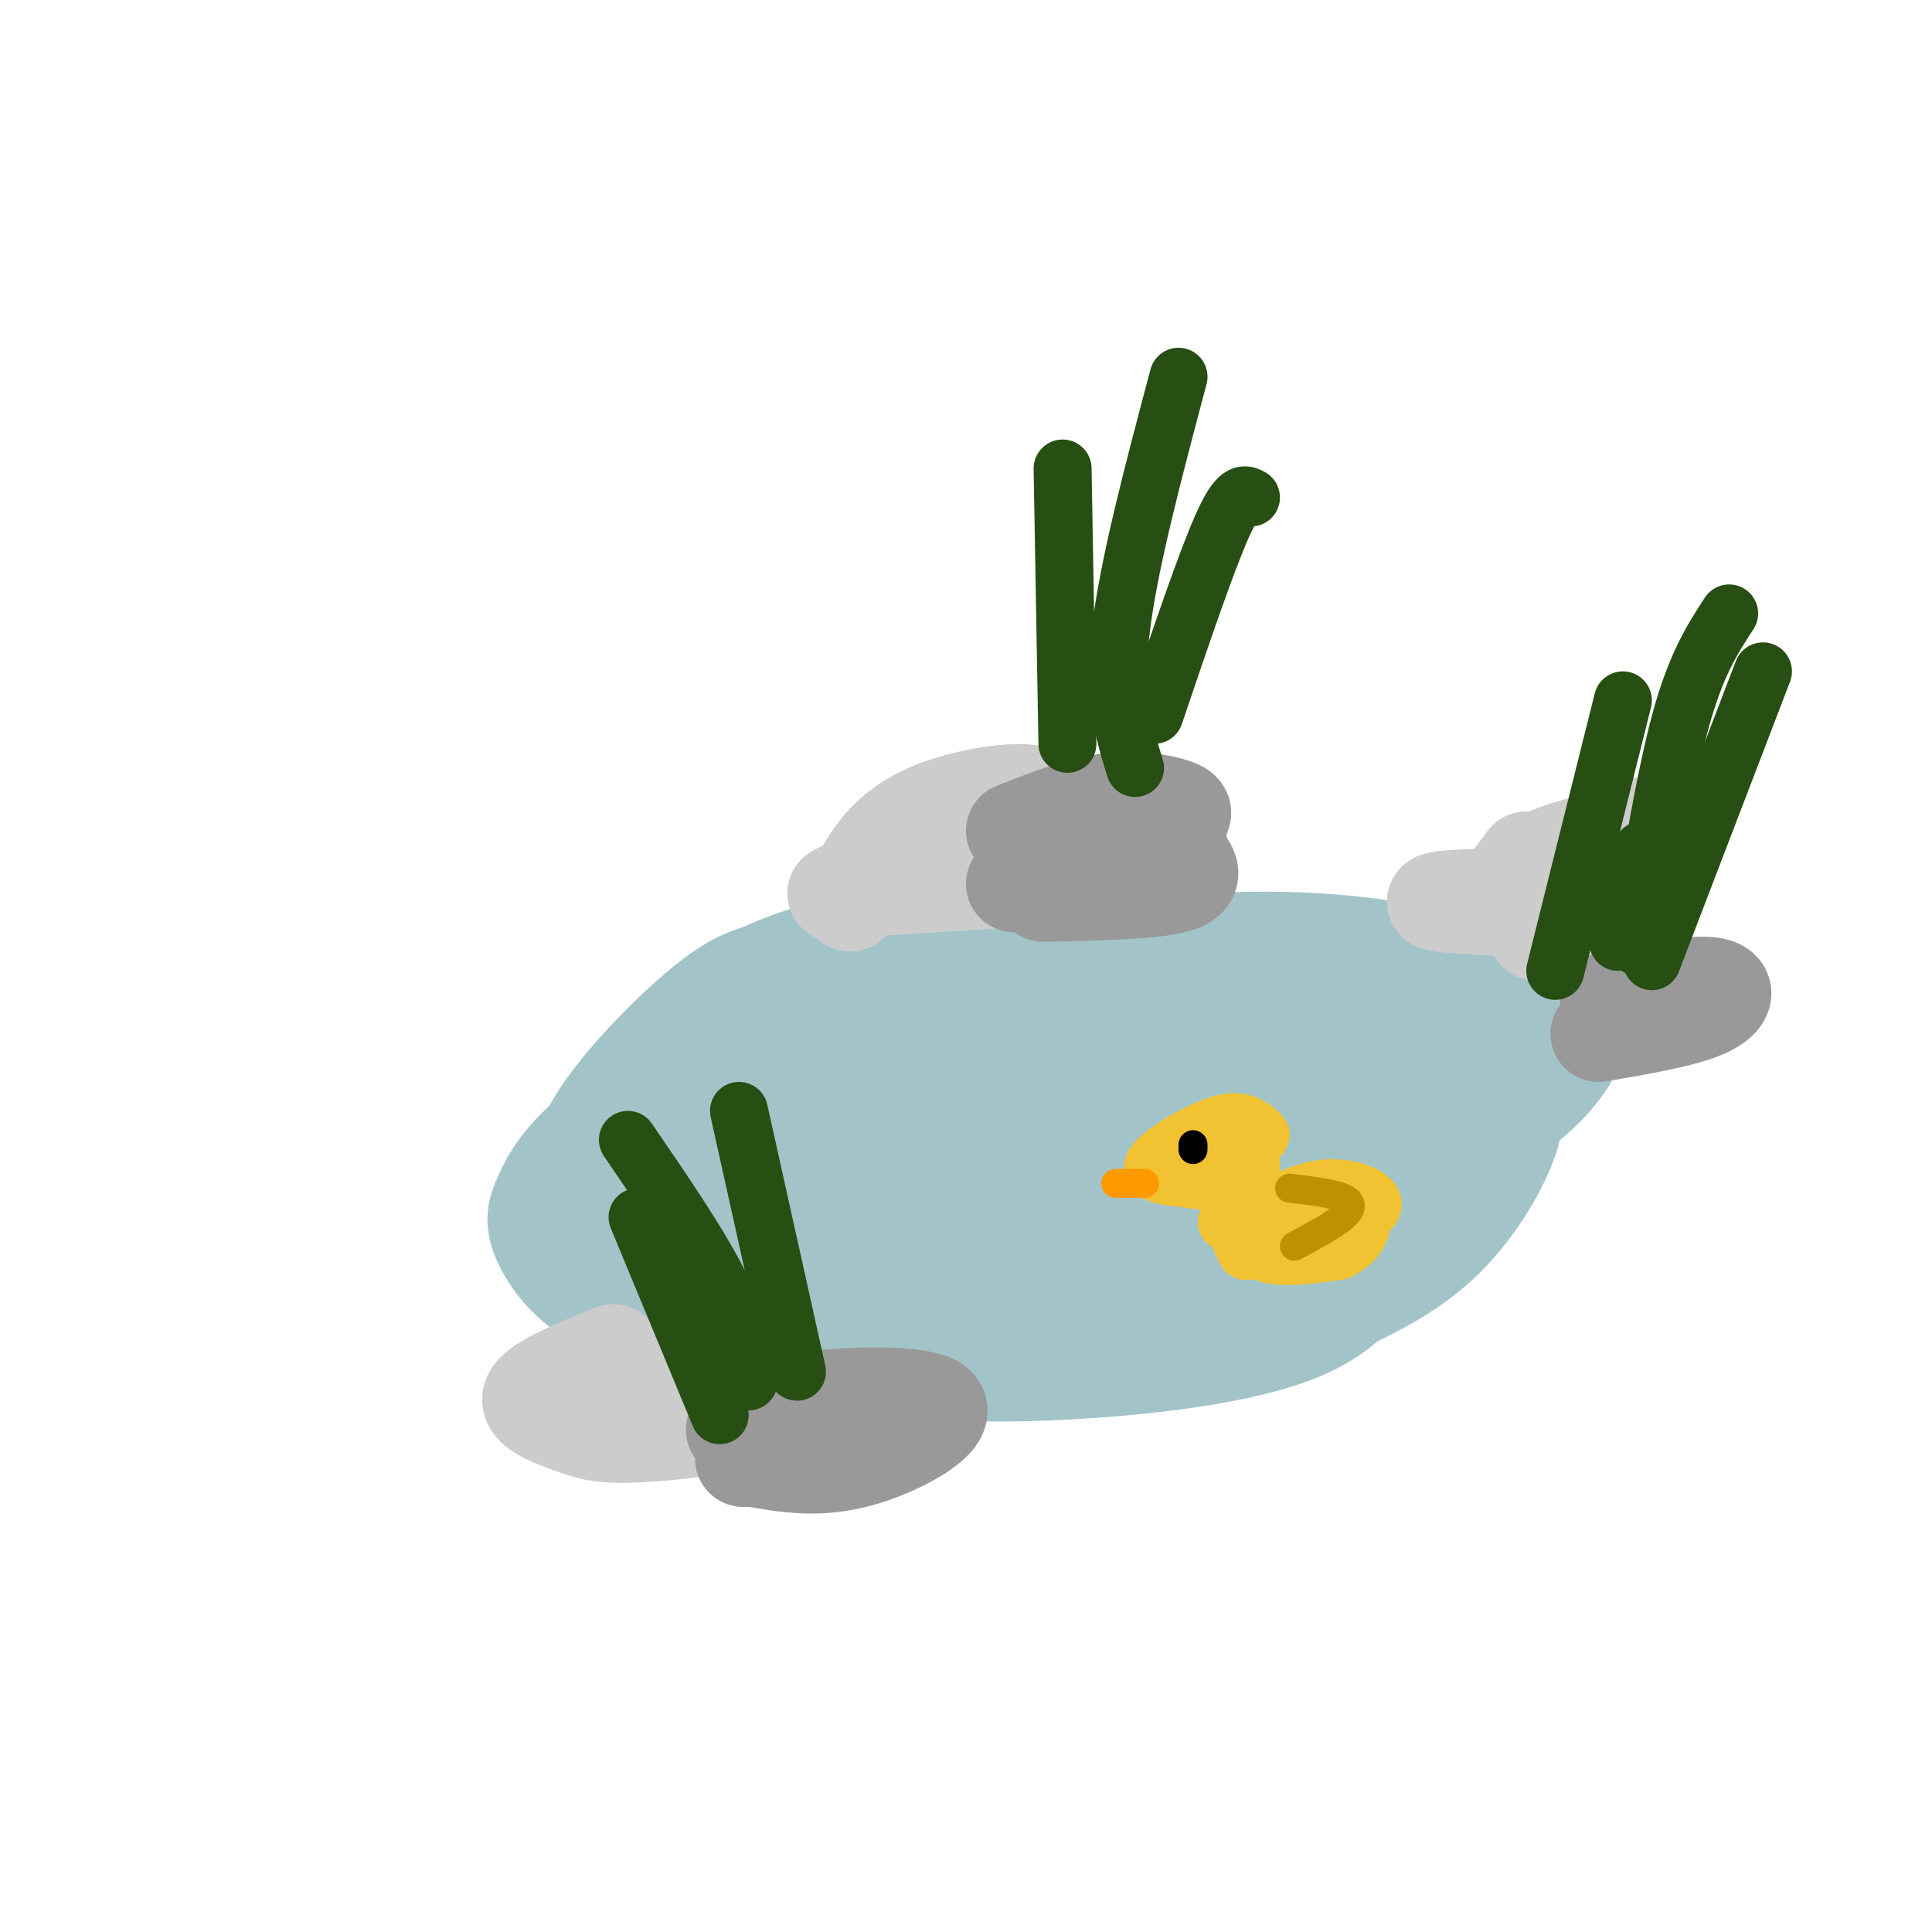 <svg viewBox='0 0 400 400' version='1.1' xmlns='http://www.w3.org/2000/svg' xmlns:xlink='http://www.w3.org/1999/xlink'><g fill='none' stroke='#a2c4c9' stroke-width='28' stroke-linecap='round' stroke-linejoin='round'><path d='M218,212c-13.889,-0.087 -27.777,-0.173 -37,0c-9.223,0.173 -13.780,0.606 -23,5c-9.220,4.394 -23.103,12.749 -31,19c-7.897,6.251 -9.807,10.397 -11,13c-1.193,2.603 -1.667,3.662 0,7c1.667,3.338 5.476,8.954 16,13c10.524,4.046 27.762,6.523 45,9'/><path d='M177,278c13.741,2.082 25.595,2.786 42,2c16.405,-0.786 37.363,-3.061 49,-8c11.637,-4.939 13.954,-12.540 15,-17c1.046,-4.460 0.820,-5.778 -2,-9c-2.820,-3.222 -8.234,-8.349 -13,-11c-4.766,-2.651 -8.883,-2.825 -13,-3'/><path d='M255,232c-12.462,2.774 -37.115,11.207 -55,16c-17.885,4.793 -29.000,5.944 -38,6c-9.000,0.056 -15.885,-0.985 -17,-3c-1.115,-2.015 3.538,-5.004 13,-8c9.462,-2.996 23.731,-5.998 38,-9'/><path d='M196,234c21.368,-3.172 55.789,-6.603 47,-3c-8.789,3.603 -60.789,14.239 -76,19c-15.211,4.761 6.368,3.646 27,2c20.632,-1.646 40.316,-3.823 60,-6'/><path d='M254,246c11.591,-1.695 10.569,-2.932 7,0c-3.569,2.932 -9.686,10.031 -18,15c-8.314,4.969 -18.827,7.806 -31,7c-12.173,-0.806 -26.008,-5.255 -33,-9c-6.992,-3.745 -7.141,-6.784 -7,-10c0.141,-3.216 0.570,-6.608 1,-10'/><path d='M173,239c2.259,-4.857 7.406,-11.999 11,-16c3.594,-4.001 5.636,-4.860 10,-7c4.364,-2.140 11.051,-5.563 20,-9c8.949,-3.438 20.162,-6.890 36,-8c15.838,-1.110 36.303,0.124 47,4c10.697,3.876 11.628,10.393 12,16c0.372,5.607 0.186,10.303 0,15'/><path d='M309,234c-2.089,6.415 -7.313,14.951 -14,21c-6.687,6.049 -14.838,9.609 -22,13c-7.162,3.391 -13.337,6.612 -30,8c-16.663,1.388 -43.816,0.942 -59,0c-15.184,-0.942 -18.399,-2.380 -26,-6c-7.601,-3.620 -19.586,-9.420 -26,-13c-6.414,-3.580 -7.255,-4.939 -8,-8c-0.745,-3.061 -1.393,-7.824 3,-15c4.393,-7.176 13.827,-16.765 20,-22c6.173,-5.235 9.087,-6.118 12,-7'/><path d='M159,205c5.778,-2.698 14.222,-5.944 29,-7c14.778,-1.056 35.889,0.078 50,2c14.111,1.922 21.220,4.631 28,8c6.780,3.369 13.230,7.398 17,11c3.770,3.602 4.861,6.777 5,9c0.139,2.223 -0.675,3.492 -7,2c-6.325,-1.492 -18.163,-5.746 -30,-10'/><path d='M251,220c-9.518,-1.504 -18.314,-0.264 -26,3c-7.686,3.264 -14.261,8.553 -17,10c-2.739,1.447 -1.643,-0.949 -8,6c-6.357,6.949 -20.168,23.244 -14,22c6.168,-1.244 32.314,-20.027 55,-32c22.686,-11.973 41.910,-17.135 41,-18c-0.910,-0.865 -21.955,2.568 -43,6'/><path d='M239,217c-13.019,3.027 -24.065,7.596 -33,12c-8.935,4.404 -15.758,8.643 -22,14c-6.242,5.357 -11.904,11.833 -14,16c-2.096,4.167 -0.628,6.025 2,9c2.628,2.975 6.416,7.065 10,9c3.584,1.935 6.965,1.713 15,2c8.035,0.287 20.724,1.082 26,-4c5.276,-5.082 3.138,-16.041 1,-27'/><path d='M224,248c5.044,-9.975 17.156,-21.413 26,-29c8.844,-7.587 14.422,-11.322 25,-14c10.578,-2.678 26.156,-4.298 35,-4c8.844,0.298 10.956,2.514 12,5c1.044,2.486 1.022,5.243 1,8'/><path d='M323,214c-1.632,4.147 -6.211,10.514 -16,16c-9.789,5.486 -24.789,10.093 -35,16c-10.211,5.907 -15.632,13.116 -18,17c-2.368,3.884 -1.684,4.442 -1,5'/><path d='M253,268c-0.167,0.833 -0.083,0.417 0,0'/></g>
<g fill='none' stroke='#cccccc' stroke-width='20' stroke-linecap='round' stroke-linejoin='round'><path d='M127,280c-7.882,3.198 -15.764,6.396 -17,9c-1.236,2.604 4.174,4.616 8,6c3.826,1.384 6.069,2.142 12,2c5.931,-0.142 15.552,-1.183 19,-2c3.448,-0.817 0.724,-1.408 -2,-2'/><path d='M147,293c-3.667,-1.667 -11.833,-4.833 -20,-8'/><path d='M317,191c-0.133,-2.178 -0.267,-4.356 -6,-5c-5.733,-0.644 -17.067,0.244 -13,1c4.067,0.756 23.533,1.378 43,2'/><path d='M341,189c3.833,-1.167 -8.083,-5.083 -20,-9'/><path d='M316,178c-3.422,4.556 -6.844,9.111 -7,9c-0.156,-0.111 2.956,-4.889 8,-8c5.044,-3.111 12.022,-4.556 19,-6'/><path d='M336,173c3.798,-1.833 3.792,-3.417 4,0c0.208,3.417 0.631,11.833 -3,16c-3.631,4.167 -11.315,4.083 -19,4'/><path d='M176,187c1.219,-3.231 2.437,-6.463 5,-10c2.563,-3.537 6.470,-7.381 14,-10c7.530,-2.619 18.681,-4.013 20,-2c1.319,2.013 -7.195,7.432 -15,11c-7.805,3.568 -14.903,5.284 -22,7'/><path d='M178,183c-4.500,1.500 -4.750,1.750 -5,2'/><path d='M178,184c0.000,0.000 32.000,-2.000 32,-2'/></g>
<g fill='none' stroke='#999999' stroke-width='20' stroke-linecap='round' stroke-linejoin='round'><path d='M210,172c6.536,-2.583 13.071,-5.167 19,-6c5.929,-0.833 11.250,0.083 14,1c2.750,0.917 2.929,1.833 -2,4c-4.929,2.167 -14.964,5.583 -25,9'/><path d='M216,180c-5.167,2.000 -5.583,2.500 -6,3'/><path d='M216,185c11.750,-0.250 23.500,-0.500 28,-2c4.500,-1.500 1.750,-4.250 -1,-7'/><path d='M243,176c0.000,-1.500 0.500,-1.750 1,-2'/><path d='M152,296c2.405,-2.321 4.810,-4.643 14,-6c9.190,-1.357 25.167,-1.750 28,1c2.833,2.750 -7.476,8.643 -16,11c-8.524,2.357 -15.262,1.179 -22,0'/><path d='M156,302c-3.667,0.000 -1.833,0.000 0,0'/><path d='M333,207c8.489,-1.711 16.978,-3.422 21,-3c4.022,0.422 3.578,2.978 -1,5c-4.578,2.022 -13.289,3.511 -22,5'/></g>
<g fill='none' stroke='#274e13' stroke-width='12' stroke-linecap='round' stroke-linejoin='round'><path d='M155,286c-0.917,-5.833 -1.833,-11.667 -6,-20c-4.167,-8.333 -11.583,-19.167 -19,-30'/><path d='M165,284c0.000,0.000 -12.000,-54.000 -12,-54'/><path d='M149,293c0.000,0.000 -17.000,-41.000 -17,-41'/><path d='M339,196c2.917,-17.750 5.833,-35.500 9,-47c3.167,-11.500 6.583,-16.750 10,-22'/><path d='M342,199c0.000,0.000 23.000,-60.000 23,-60'/><path d='M322,201c0.000,0.000 14.000,-56.000 14,-56'/><path d='M335,195c0.000,0.000 5.000,-19.000 5,-19'/><path d='M221,154c0.000,0.000 -1.000,-57.000 -1,-57'/><path d='M235,159c-2.250,-7.250 -4.500,-14.500 -3,-28c1.500,-13.500 6.750,-33.250 12,-53'/><path d='M239,148c5.333,-15.750 10.667,-31.500 14,-39c3.333,-7.500 4.667,-6.750 6,-6'/></g>
<g fill='none' stroke='#f1c232' stroke-width='12' stroke-linecap='round' stroke-linejoin='round'><path d='M260,234c-1.778,-1.244 -3.556,-2.489 -8,-1c-4.444,1.489 -11.556,5.711 -13,8c-1.444,2.289 2.778,2.644 7,3'/><path d='M246,244c2.511,0.644 5.289,0.756 6,-1c0.711,-1.756 -0.644,-5.378 -2,-9'/><path d='M261,235c-2.311,-1.067 -4.622,-2.133 -7,-1c-2.378,1.133 -4.822,4.467 -4,6c0.822,1.533 4.911,1.267 9,1'/><path d='M259,241c-0.333,-0.167 -5.667,-1.083 -11,-2'/><path d='M257,248c0.333,4.583 0.667,9.167 4,11c3.333,1.833 9.667,0.917 16,0'/><path d='M277,259c4.000,-1.644 6.000,-5.756 4,-7c-2.000,-1.244 -8.000,0.378 -14,2'/><path d='M254,253c0.000,0.000 25.000,-5.000 25,-5'/><path d='M263,250c4.244,-2.022 8.489,-4.044 13,-4c4.511,0.044 9.289,2.156 8,4c-1.289,1.844 -8.644,3.422 -16,5'/><path d='M268,255c-3.000,1.000 -2.500,1.000 -2,1'/><path d='M257,257c0.000,0.000 1.000,2.000 1,2'/></g>
<g fill='none' stroke='#000000' stroke-width='6' stroke-linecap='round' stroke-linejoin='round'><path d='M247,237c0.000,0.000 0.000,1.000 0,1'/></g>
<g fill='none' stroke='#bf9000' stroke-width='6' stroke-linecap='round' stroke-linejoin='round'><path d='M267,246c4.422,0.533 8.844,1.067 11,2c2.156,0.933 2.044,2.267 0,4c-2.044,1.733 -6.022,3.867 -10,6'/></g>
<g fill='none' stroke='#ff9900' stroke-width='6' stroke-linecap='round' stroke-linejoin='round'><path d='M237,245c0.000,0.000 -6.000,0.000 -6,0'/></g>
</svg>